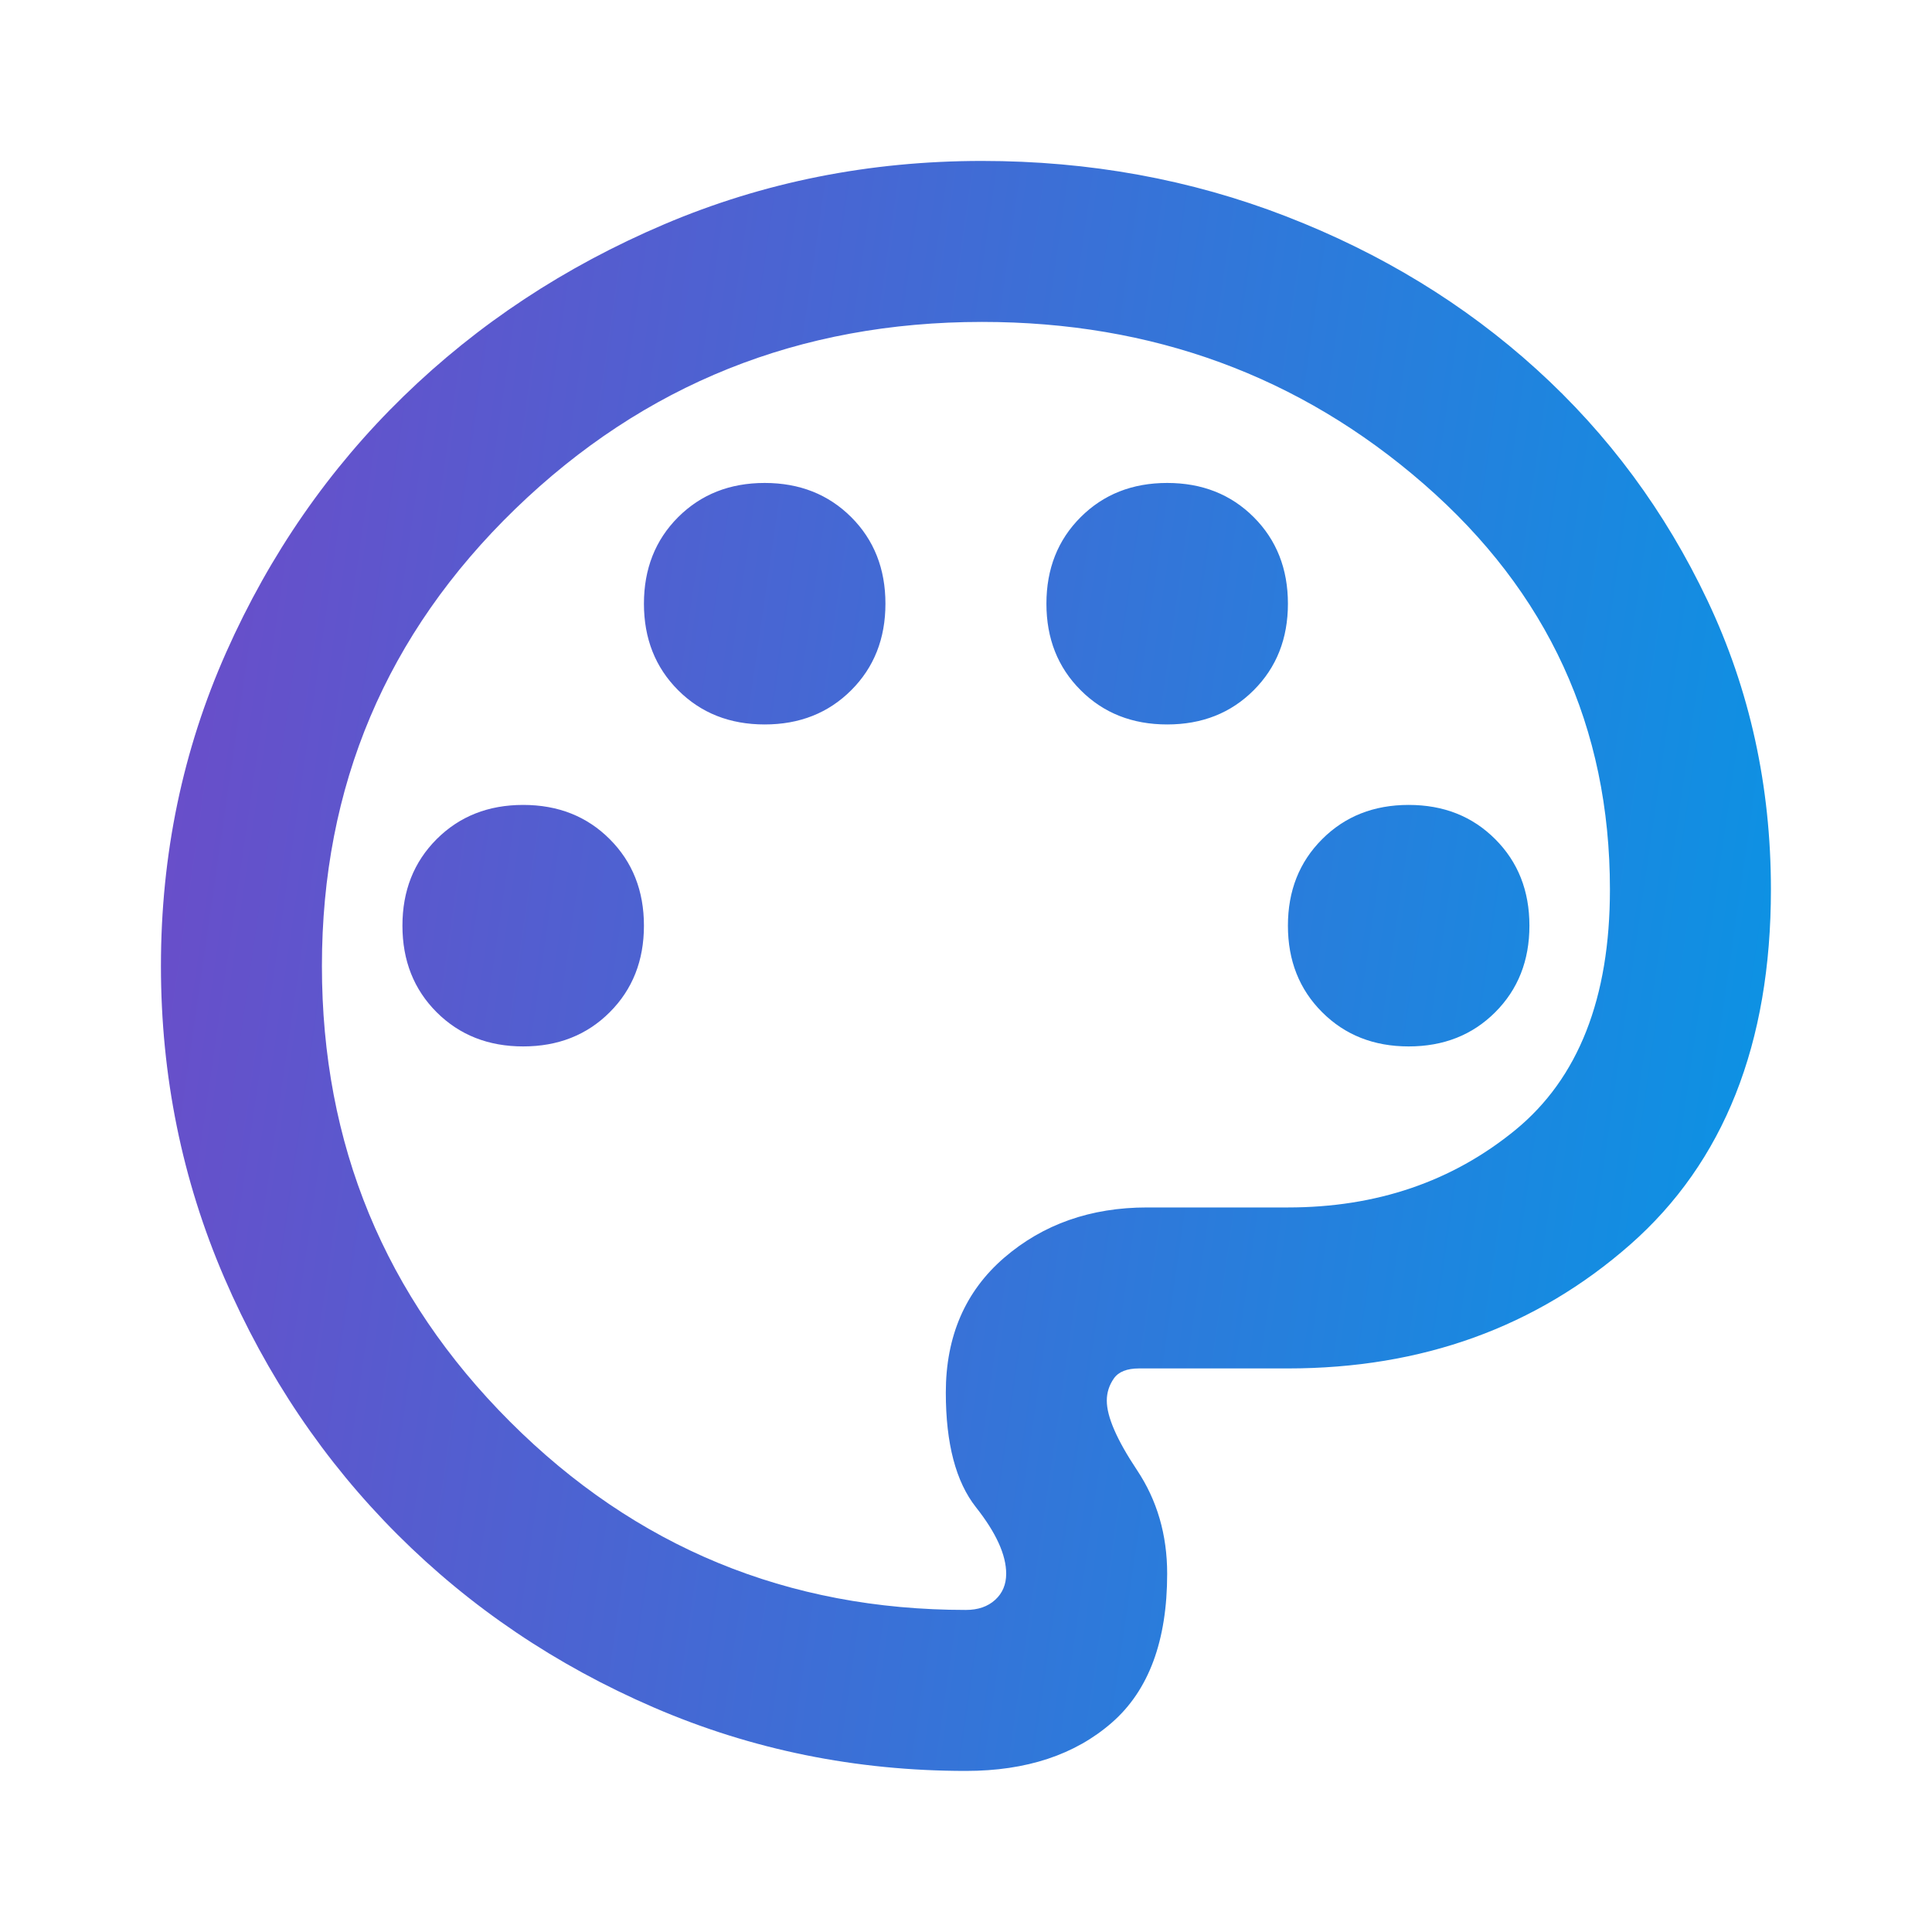 <svg width="40" height="40" viewBox="0 0 40 40" fill="none" xmlns="http://www.w3.org/2000/svg">
<mask id="mask0_703_2986" style="mask-type:alpha" maskUnits="userSpaceOnUse" x="0" y="0" width="40" height="40">
<rect width="40" height="40" fill="#D9D9D9"/>
</mask>
<g mask="url(#mask0_703_2986)">
<path d="M19.999 36.665C17.721 36.665 15.568 36.228 13.54 35.353C11.513 34.478 9.742 33.283 8.228 31.77C6.714 30.256 5.52 28.485 4.645 26.457C3.77 24.429 3.332 22.276 3.332 19.999C3.332 17.693 3.783 15.527 4.686 13.499C5.589 11.471 6.811 9.707 8.353 8.207C9.895 6.707 11.693 5.52 13.749 4.645C15.804 3.77 17.999 3.332 20.332 3.332C22.554 3.332 24.651 3.714 26.624 4.478C28.596 5.242 30.325 6.297 31.811 7.645C33.297 8.992 34.478 10.589 35.353 12.436C36.228 14.283 36.665 16.276 36.665 18.415C36.665 21.61 35.693 24.061 33.749 25.77C31.804 27.478 29.443 28.332 26.665 28.332H23.582C23.332 28.332 23.158 28.401 23.061 28.54C22.964 28.679 22.915 28.832 22.915 28.999C22.915 29.332 23.124 29.811 23.54 30.436C23.957 31.061 24.165 31.776 24.165 32.582C24.165 33.971 23.783 34.999 23.02 35.665C22.256 36.332 21.249 36.665 19.999 36.665ZM10.832 21.665C11.554 21.665 12.152 21.429 12.624 20.957C13.096 20.485 13.332 19.888 13.332 19.165C13.332 18.443 13.096 17.846 12.624 17.374C12.152 16.901 11.554 16.665 10.832 16.665C10.11 16.665 9.513 16.901 9.04 17.374C8.568 17.846 8.332 18.443 8.332 19.165C8.332 19.888 8.568 20.485 9.04 20.957C9.513 21.429 10.11 21.665 10.832 21.665ZM15.832 14.999C16.554 14.999 17.151 14.763 17.624 14.29C18.096 13.818 18.332 13.221 18.332 12.499C18.332 11.777 18.096 11.179 17.624 10.707C17.151 10.235 16.554 9.999 15.832 9.999C15.11 9.999 14.513 10.235 14.04 10.707C13.568 11.179 13.332 11.777 13.332 12.499C13.332 13.221 13.568 13.818 14.04 14.29C14.513 14.763 15.11 14.999 15.832 14.999ZM24.165 14.999C24.888 14.999 25.485 14.763 25.957 14.29C26.429 13.818 26.665 13.221 26.665 12.499C26.665 11.777 26.429 11.179 25.957 10.707C25.485 10.235 24.888 9.999 24.165 9.999C23.443 9.999 22.846 10.235 22.374 10.707C21.901 11.179 21.665 11.777 21.665 12.499C21.665 13.221 21.901 13.818 22.374 14.29C22.846 14.763 23.443 14.999 24.165 14.999ZM29.165 21.665C29.888 21.665 30.485 21.429 30.957 20.957C31.429 20.485 31.665 19.888 31.665 19.165C31.665 18.443 31.429 17.846 30.957 17.374C30.485 16.901 29.888 16.665 29.165 16.665C28.443 16.665 27.846 16.901 27.374 17.374C26.901 17.846 26.665 18.443 26.665 19.165C26.665 19.888 26.901 20.485 27.374 20.957C27.846 21.429 28.443 21.665 29.165 21.665ZM19.999 33.332C20.249 33.332 20.45 33.263 20.603 33.124C20.756 32.985 20.832 32.804 20.832 32.582C20.832 32.193 20.624 31.735 20.207 31.207C19.79 30.679 19.582 29.888 19.582 28.832C19.582 27.665 19.985 26.735 20.79 26.04C21.596 25.346 22.582 24.999 23.749 24.999H26.665C28.499 24.999 30.068 24.464 31.374 23.395C32.679 22.325 33.332 20.665 33.332 18.415C33.332 15.054 32.047 12.256 29.478 10.02C26.908 7.783 23.86 6.665 20.332 6.665C16.554 6.665 13.332 7.957 10.665 10.54C7.999 13.124 6.665 16.276 6.665 19.999C6.665 23.693 7.964 26.839 10.561 29.436C13.158 32.033 16.304 33.332 19.999 33.332Z" fill="url(#paint0_linear_703_2986)"/>
</g>
<defs>
<linearGradient id="paint0_linear_703_2986" x1="3.332" y1="3.332" x2="40.71" y2="8.746" gradientUnits="userSpaceOnUse">
<stop stop-color="#6E4AC8"/>
<stop offset="1" stop-color="#0796E5"/>
</linearGradient>
</defs>
</svg>
